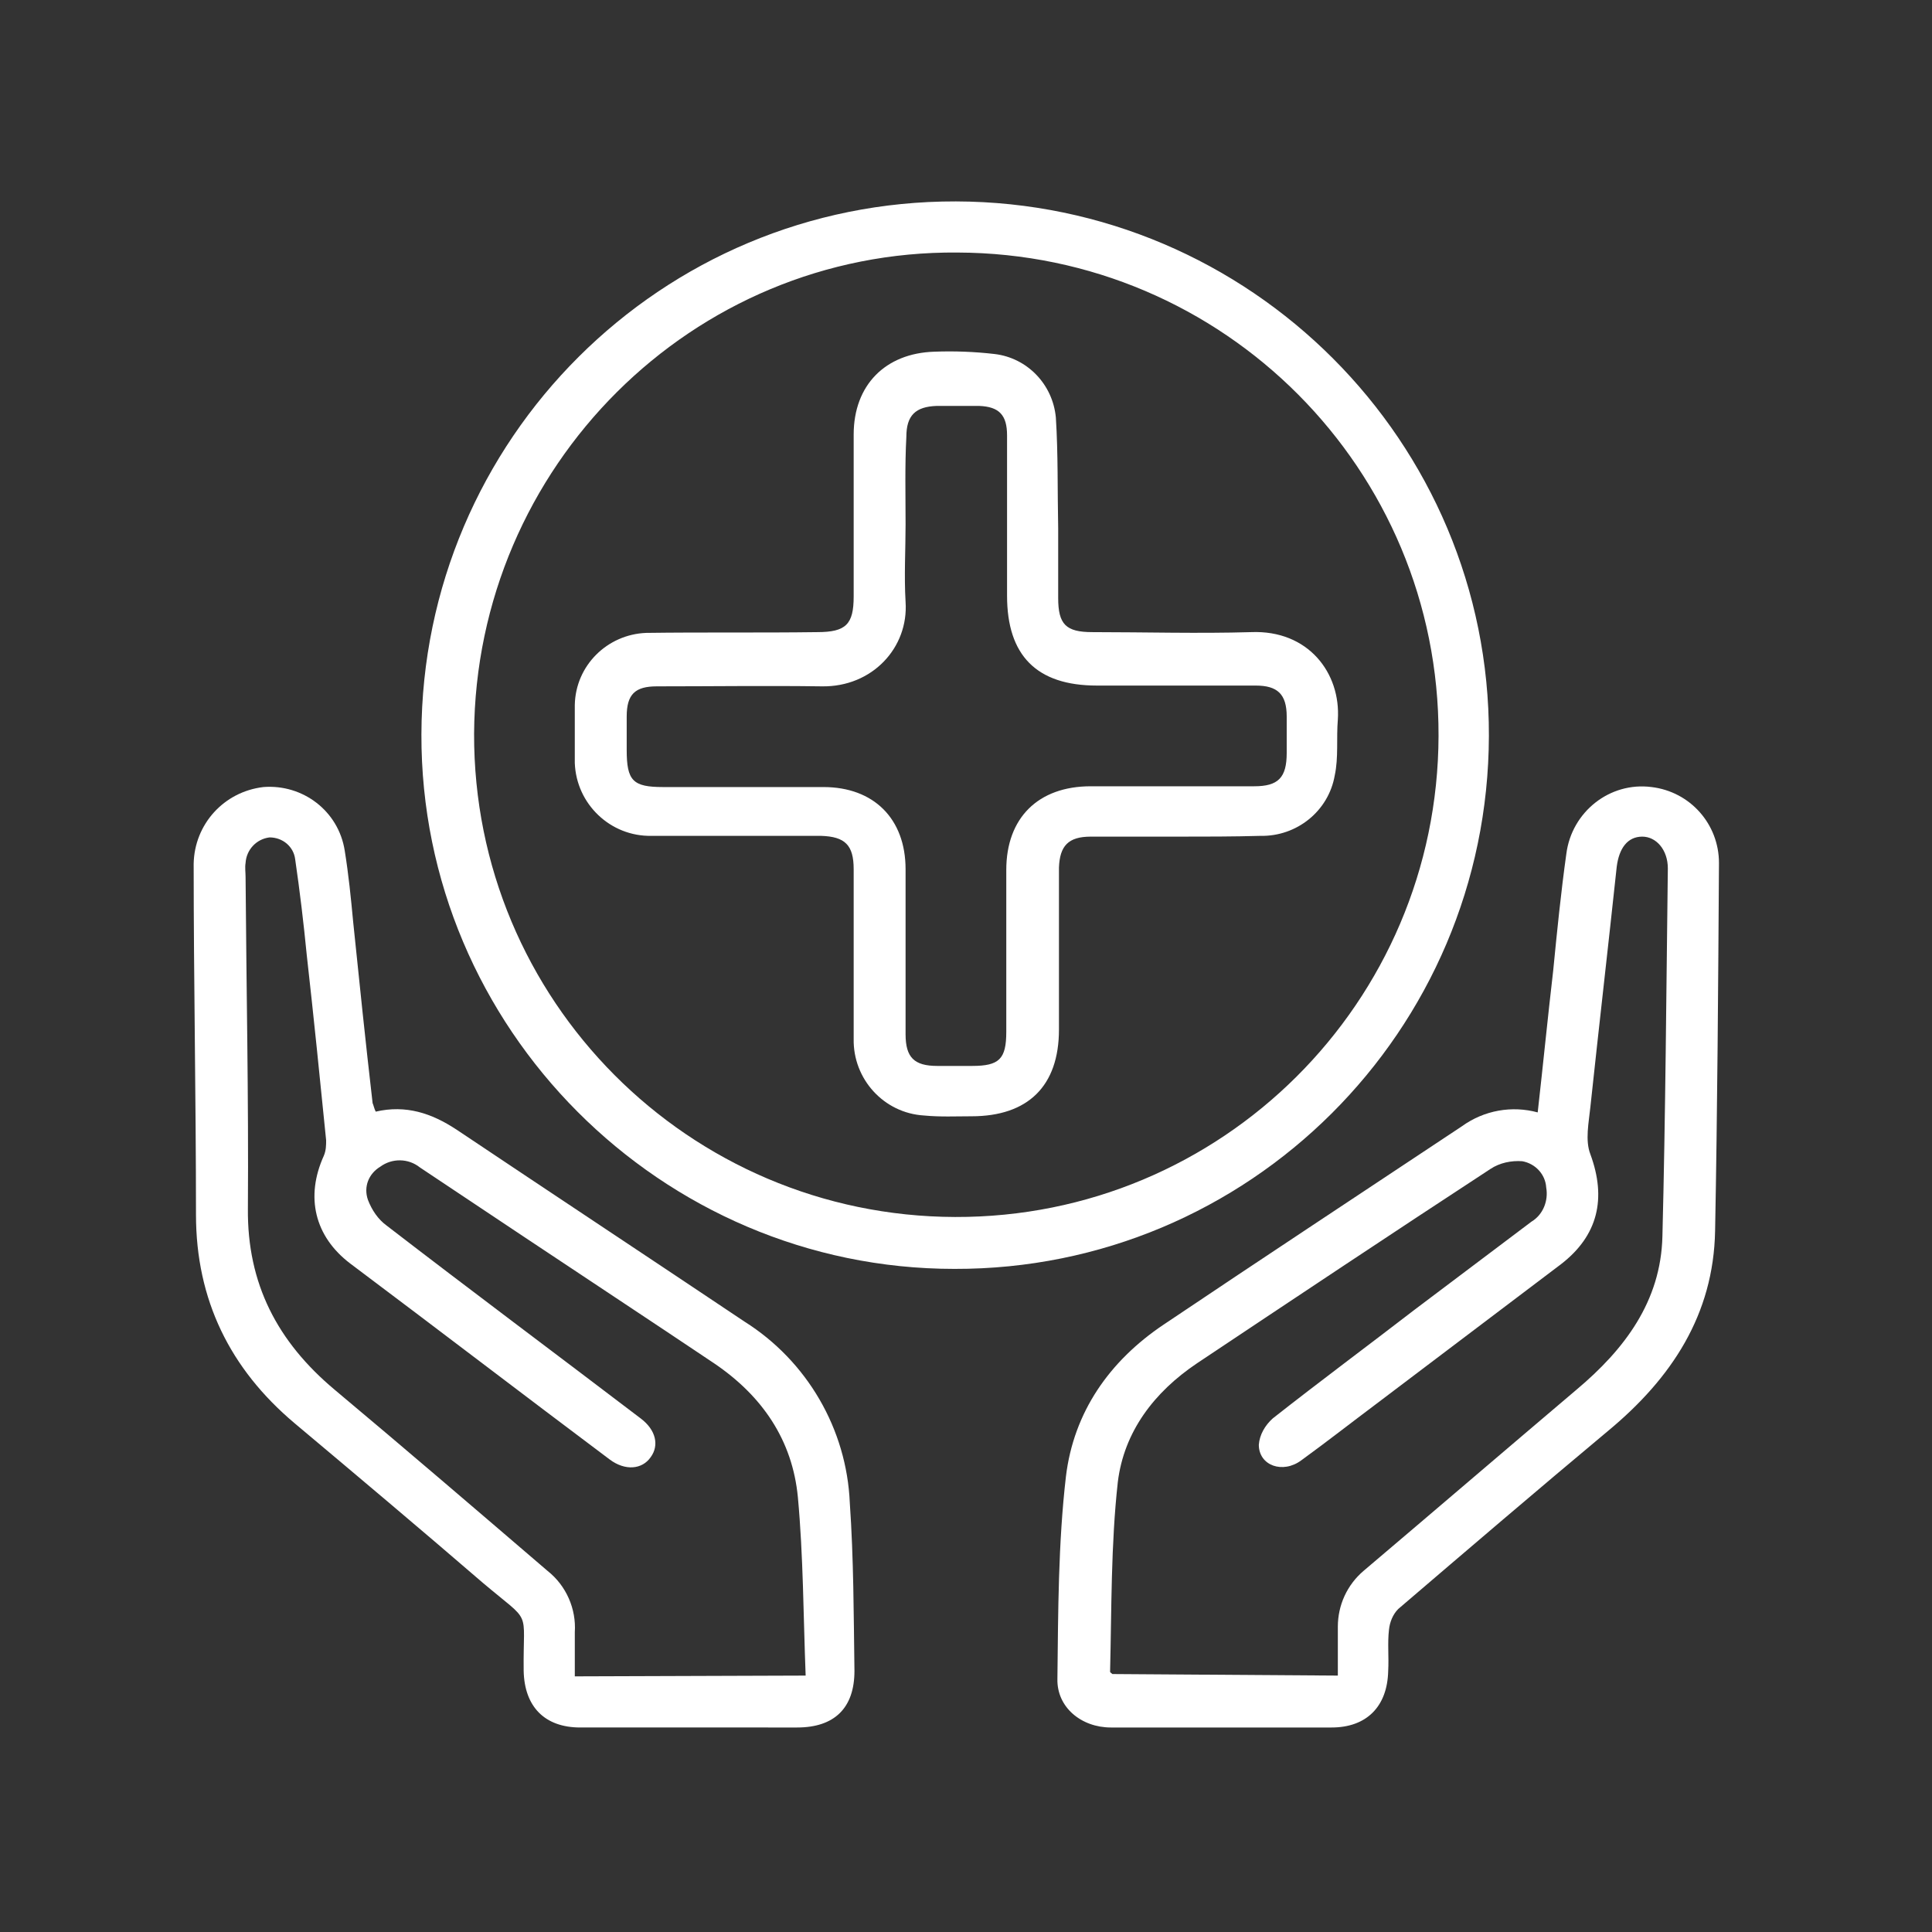 <?xml version="1.0" encoding="utf-8"?>
<!-- Generator: Adobe Illustrator 26.0.0, SVG Export Plug-In . SVG Version: 6.00 Build 0)  -->
<svg version="1.1" id="Calque_1" xmlns="http://www.w3.org/2000/svg" xmlns:xlink="http://www.w3.org/1999/xlink" x="0px" y="0px"
	 viewBox="0 0 249.4 249.4" style="enable-background:new 0 0 249.4 249.4;" xml:space="preserve">
<rect x="0" y="0" width="249.4" height="249.4" fill="#333333" stroke="none"/>
<style type="text/css">
	.st0{fill:#FFFFFF;}
</style>
<path class="st0" d="M54.4,94.8c0.1-38.1,31-68.9,69-68.8s68.9,31,68.8,69c-0.1,38.1-31,68.9-69,68.8
	C85.3,163.8,54.3,132.7,54.4,94.8z M61.2,94.7c-0.1,34.4,27.7,62.3,62.1,62.4s62.3-27.7,62.4-62.1c0.1-34.4-27.7-62.3-62.1-62.4
	C89.4,32.3,61.4,60.2,61.2,94.7z"/>
<path class="st0" d="M48.5,143.5c3.9-0.9,7.2,0.2,10.4,2.3c12.4,8.3,24.8,16.5,37.2,24.8c8.1,5.1,13.2,13.9,13.6,23.4
	c0.5,7.2,0.5,14.4,0.6,21.7c0,4.8-2.6,7.3-7.4,7.3H74.9c-4.6,0-7.2-2.7-7.3-7.3c-0.1-8.3,1.2-5.9-5.3-11.4
	c-8-6.9-16.2-13.8-24.3-20.6c-8.3-7-12.7-15.9-12.7-26.9c0-15.1-0.3-30.2-0.3-45.3c0.1-5.1,3.9-9.3,9-9.9c5.1-0.4,9.7,3.1,10.5,8.2
	c0.5,3.1,0.8,6.1,1.1,9.3c0.8,7.8,1.6,15.5,2.5,23.3C48.2,142.6,48.3,143.1,48.5,143.5z M104,216.3c-0.3-7.8-0.3-15.4-1-23
	c-0.7-7.4-4.6-13.1-10.8-17.3c-8.2-5.5-16.4-10.9-24.5-16.3c-4.5-3-9-6-13.5-9c-1.5-1.2-3.6-1.2-5.1-0.1c-1.5,0.9-2.2,2.6-1.6,4.3
	c0.5,1.3,1.3,2.5,2.4,3.3c10.9,8.4,21.9,16.6,32.8,24.9c2,1.5,2.4,3.5,1.3,5c-1.1,1.6-3.3,1.8-5.3,0.3
	c-11.2-8.4-22.3-16.9-33.5-25.3c-4.6-3.5-5.8-8.6-3.4-13.9c0.3-0.7,0.3-1.4,0.3-2c-0.8-8-1.6-15.9-2.5-23.9
	c-0.4-4.1-0.9-8.3-1.5-12.4c-0.2-1.6-1.6-2.8-3.3-2.8c-1.7,0.2-3,1.6-3.1,3.3c-0.1,0.6,0,1.2,0,1.8c0.1,14.3,0.4,28.5,0.3,42.8
	c-0.1,9.7,3.8,17.2,11.2,23.4c9.2,7.7,18.4,15.6,27.5,23.4c2.4,1.9,3.7,4.9,3.5,7.9c0,1.9,0,3.7,0,5.7L104,216.3z"/>
<path class="st0" d="M198.5,143.6c0.7-6.2,1.3-12.3,2-18.3c0.5-5.1,1-10.1,1.7-15.1c0.7-5.4,5.6-9.3,11-8.6c5,0.6,8.7,4.8,8.7,9.8
	c-0.1,15.8-0.2,31.7-0.5,47.5c-0.2,10.8-5.6,19-13.8,25.8c-9.1,7.6-18.1,15.3-27.1,23c-0.7,0.7-1.1,1.7-1.2,2.7
	c-0.2,1.7,0,3.5-0.1,5.3c-0.1,4.6-2.8,7.3-7.3,7.3c-9.5,0-19,0-28.5,0c-3.8,0-7-2.6-6.9-6.3c0.1-8.7,0.1-17.5,1.1-26.1
	c1-8.3,5.6-14.9,12.6-19.6c12.8-8.6,25.7-17.1,38.5-25.6C191.6,143.3,195.2,142.7,198.5,143.6z M172.7,216.3c0-2.2,0-4.2,0-6.3
	c0-2.8,1.2-5.4,3.3-7.2c9.2-7.8,18.3-15.6,27.5-23.4c6.2-5.2,10.9-11.4,11.1-19.8c0.4-15.8,0.5-31.6,0.7-47.5c0-2.4-1.5-4.1-3.3-4.1
	c-1.9,0-3,1.5-3.3,3.9c-1.1,10.3-2.3,20.7-3.4,31c-0.2,2-0.7,4.3,0,6.1c2.1,5.7,1,10.5-3.8,14.2l-23.8,18c-3.2,2.4-6.4,4.9-9.7,7.3
	c-2.4,1.8-5.5,0.7-5.5-2c0.1-1.3,0.8-2.5,1.8-3.4c6.1-4.8,12.3-9.4,18.4-14.1l15-11.3c1.5-0.9,2.2-2.7,1.9-4.4
	c-0.1-1.7-1.4-3.1-3.1-3.4c-1.4-0.1-2.9,0.2-4.1,1c-12.7,8.3-25.3,16.7-37.9,25.1c-5.5,3.7-9.4,8.8-10.2,15.3
	c-0.9,8.1-0.8,16.4-1,24.5c0,0.1,0.2,0.2,0.3,0.3L172.7,216.3z"/>
<path class="st0" d="M152.1,108c-3.8,0-7.6,0-11.3,0c-2.9,0-4,1.2-4.1,4c0,7,0,13.9,0,20.9c0,7.3-4,11.2-11.3,11.2
	c-2,0-4,0.1-6.1-0.1c-5.2-0.3-9.2-4.7-9.1-9.9c0-7.3,0-14.6,0-21.9c0-3.1-1.1-4.2-4.2-4.3c-7.3,0-14.6,0-21.9,0
	c-5.3,0.1-9.7-4.1-9.9-9.4c0-0.1,0-0.2,0-0.3c0-2.4,0-4.8,0-7.2c0.1-5.1,4.2-9.1,9.2-9.3c7.4-0.1,14.7,0,22.1-0.1
	c3.7,0,4.7-1,4.7-4.6c0-7,0-13.9,0-20.9c0-6.4,4.1-10.5,10.4-10.7c2.6-0.1,5.2,0,7.8,0.3c4.2,0.5,7.5,3.9,7.9,8.2
	c0.3,4.7,0.2,9.5,0.3,14.3c0,3,0,6,0,9c0,3.4,1,4.4,4.4,4.4c6.8,0,13.7,0.2,20.5,0c7.4-0.3,11.6,5.3,11.2,11.3
	c-0.2,2.4,0.1,4.9-0.4,7.2c-0.8,4.6-4.9,7.9-9.6,7.8C159.2,108,155.6,108,152.1,108z M116.9,67.7c0,3.3-0.2,6.6,0,10
	c0.4,5.9-4.3,11-10.8,10.9c-7.1-0.1-14.2,0-21.3,0c-2.8,0-3.9,1-3.9,3.9c0,1.4,0,2.9,0,4.3c0,4,0.8,4.8,4.7,4.8c6.9,0,13.8,0,20.7,0
	c6.5,0,10.6,4.1,10.6,10.6c0,7.1,0,14.2,0,21.3c0,3,1.1,4.1,4.1,4.1c1.5,0,3,0,4.5,0c3.5,0,4.4-0.9,4.4-4.4c0-7,0-13.9,0-20.9
	c0-6.7,4.1-10.8,10.9-10.8c7,0,14.1,0,21.1,0c3.1,0,4.2-1.1,4.2-4.3c0-1.6,0-3.1,0-4.7c0-2.9-1.2-4-4-4c-6.8,0-13.7,0-20.5,0
	c-7.8,0-11.6-3.9-11.6-11.6c0-6.9,0-13.8,0-20.7c0-2.6-1-3.7-3.6-3.8c-1.8,0-3.6,0-5.5,0c-2.7,0.1-3.9,1.2-3.9,4
	C116.8,60.1,116.9,63.9,116.9,67.7z"/>
</svg>
